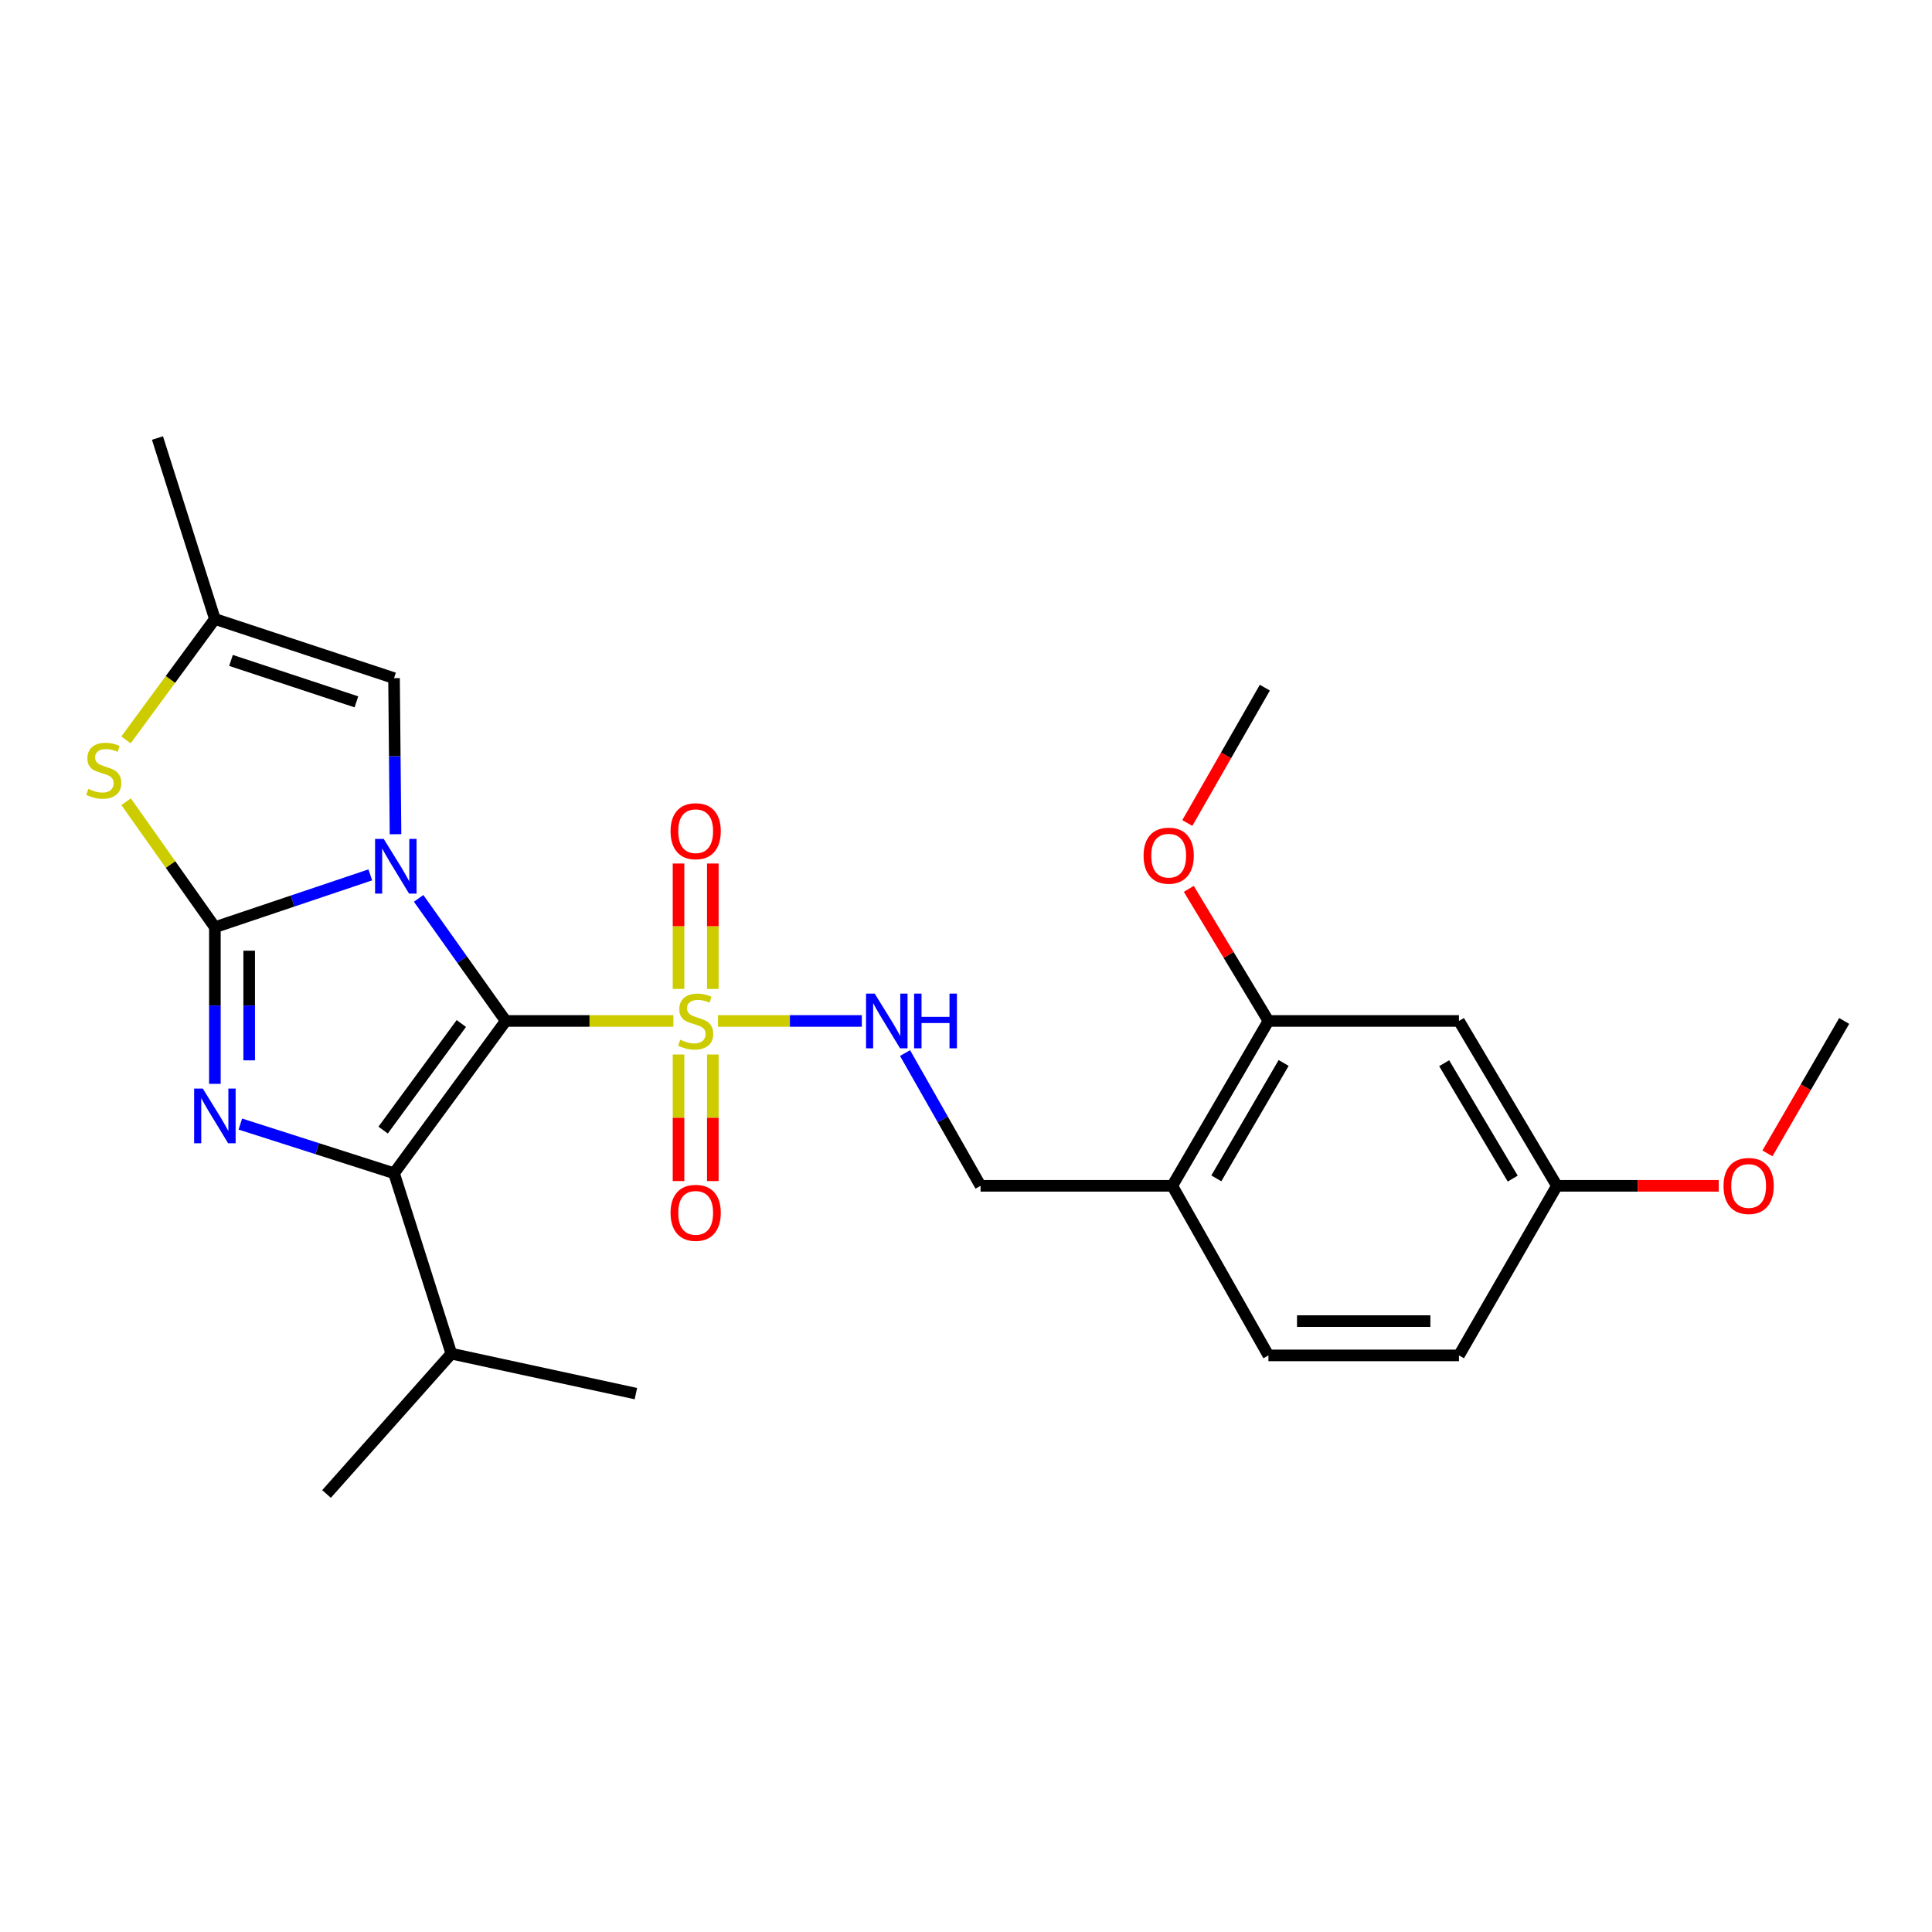 <?xml version='1.0' encoding='iso-8859-1'?>
<svg version='1.1' baseProfile='full'
              xmlns='http://www.w3.org/2000/svg'
                      xmlns:rdkit='http://www.rdkit.org/xml'
                      xmlns:xlink='http://www.w3.org/1999/xlink'
                  xml:space='preserve'
width='1000px' height='1000px' viewBox='0 0 1000 1000'>
<!-- END OF HEADER -->
<rect style='opacity:1.0;fill:#FFFFFF;stroke:none' width='1000' height='1000' x='0' y='0'> </rect>
<path class='bond-0' d='M 216.684,465 L 239.227,496.723' style='fill:none;fill-rule:evenodd;stroke:#0000FF;stroke-width:6px;stroke-linecap:butt;stroke-linejoin:miter;stroke-opacity:1' />
<path class='bond-0' d='M 239.227,496.723 L 261.77,528.446' style='fill:none;fill-rule:evenodd;stroke:#000000;stroke-width:6px;stroke-linecap:butt;stroke-linejoin:miter;stroke-opacity:1' />
<path class='bond-1' d='M 191.667,452.832 L 151.445,466.375' style='fill:none;fill-rule:evenodd;stroke:#0000FF;stroke-width:6px;stroke-linecap:butt;stroke-linejoin:miter;stroke-opacity:1' />
<path class='bond-1' d='M 151.445,466.375 L 111.223,479.918' style='fill:none;fill-rule:evenodd;stroke:#000000;stroke-width:6px;stroke-linecap:butt;stroke-linejoin:miter;stroke-opacity:1' />
<path class='bond-6' d='M 204.719,431.79 L 204.334,391.4' style='fill:none;fill-rule:evenodd;stroke:#0000FF;stroke-width:6px;stroke-linecap:butt;stroke-linejoin:miter;stroke-opacity:1' />
<path class='bond-6' d='M 204.334,391.4 L 203.95,351.011' style='fill:none;fill-rule:evenodd;stroke:#000000;stroke-width:6px;stroke-linecap:butt;stroke-linejoin:miter;stroke-opacity:1' />
<path class='bond-2' d='M 261.77,528.446 L 305.156,528.446' style='fill:none;fill-rule:evenodd;stroke:#000000;stroke-width:6px;stroke-linecap:butt;stroke-linejoin:miter;stroke-opacity:1' />
<path class='bond-2' d='M 305.156,528.446 L 348.542,528.446' style='fill:none;fill-rule:evenodd;stroke:#CCCC00;stroke-width:6px;stroke-linecap:butt;stroke-linejoin:miter;stroke-opacity:1' />
<path class='bond-3' d='M 261.77,528.446 L 203.95,607.266' style='fill:none;fill-rule:evenodd;stroke:#000000;stroke-width:6px;stroke-linecap:butt;stroke-linejoin:miter;stroke-opacity:1' />
<path class='bond-3' d='M 238.781,529.768 L 198.307,584.942' style='fill:none;fill-rule:evenodd;stroke:#000000;stroke-width:6px;stroke-linecap:butt;stroke-linejoin:miter;stroke-opacity:1' />
<path class='bond-4' d='M 111.223,479.918 L 111.223,520.456' style='fill:none;fill-rule:evenodd;stroke:#000000;stroke-width:6px;stroke-linecap:butt;stroke-linejoin:miter;stroke-opacity:1' />
<path class='bond-4' d='M 111.223,520.456 L 111.223,560.994' style='fill:none;fill-rule:evenodd;stroke:#0000FF;stroke-width:6px;stroke-linecap:butt;stroke-linejoin:miter;stroke-opacity:1' />
<path class='bond-4' d='M 128.977,492.079 L 128.977,520.456' style='fill:none;fill-rule:evenodd;stroke:#000000;stroke-width:6px;stroke-linecap:butt;stroke-linejoin:miter;stroke-opacity:1' />
<path class='bond-4' d='M 128.977,520.456 L 128.977,548.833' style='fill:none;fill-rule:evenodd;stroke:#0000FF;stroke-width:6px;stroke-linecap:butt;stroke-linejoin:miter;stroke-opacity:1' />
<path class='bond-5' d='M 111.223,479.918 L 88.251,447.443' style='fill:none;fill-rule:evenodd;stroke:#000000;stroke-width:6px;stroke-linecap:butt;stroke-linejoin:miter;stroke-opacity:1' />
<path class='bond-5' d='M 88.251,447.443 L 65.278,414.968' style='fill:none;fill-rule:evenodd;stroke:#CCCC00;stroke-width:6px;stroke-linecap:butt;stroke-linejoin:miter;stroke-opacity:1' />
<path class='bond-8' d='M 371.633,528.446 L 408.855,528.446' style='fill:none;fill-rule:evenodd;stroke:#CCCC00;stroke-width:6px;stroke-linecap:butt;stroke-linejoin:miter;stroke-opacity:1' />
<path class='bond-8' d='M 408.855,528.446 L 446.077,528.446' style='fill:none;fill-rule:evenodd;stroke:#0000FF;stroke-width:6px;stroke-linecap:butt;stroke-linejoin:miter;stroke-opacity:1' />
<path class='bond-11' d='M 368.957,511.869 L 368.957,479.409' style='fill:none;fill-rule:evenodd;stroke:#CCCC00;stroke-width:6px;stroke-linecap:butt;stroke-linejoin:miter;stroke-opacity:1' />
<path class='bond-11' d='M 368.957,479.409 L 368.957,446.949' style='fill:none;fill-rule:evenodd;stroke:#FF0000;stroke-width:6px;stroke-linecap:butt;stroke-linejoin:miter;stroke-opacity:1' />
<path class='bond-11' d='M 351.203,511.869 L 351.203,479.409' style='fill:none;fill-rule:evenodd;stroke:#CCCC00;stroke-width:6px;stroke-linecap:butt;stroke-linejoin:miter;stroke-opacity:1' />
<path class='bond-11' d='M 351.203,479.409 L 351.203,446.949' style='fill:none;fill-rule:evenodd;stroke:#FF0000;stroke-width:6px;stroke-linecap:butt;stroke-linejoin:miter;stroke-opacity:1' />
<path class='bond-12' d='M 351.203,545.807 L 351.203,578.562' style='fill:none;fill-rule:evenodd;stroke:#CCCC00;stroke-width:6px;stroke-linecap:butt;stroke-linejoin:miter;stroke-opacity:1' />
<path class='bond-12' d='M 351.203,578.562 L 351.203,611.317' style='fill:none;fill-rule:evenodd;stroke:#FF0000;stroke-width:6px;stroke-linecap:butt;stroke-linejoin:miter;stroke-opacity:1' />
<path class='bond-12' d='M 368.957,545.807 L 368.957,578.562' style='fill:none;fill-rule:evenodd;stroke:#CCCC00;stroke-width:6px;stroke-linecap:butt;stroke-linejoin:miter;stroke-opacity:1' />
<path class='bond-12' d='M 368.957,578.562 L 368.957,611.317' style='fill:none;fill-rule:evenodd;stroke:#FF0000;stroke-width:6px;stroke-linecap:butt;stroke-linejoin:miter;stroke-opacity:1' />
<path class='bond-15' d='M 203.95,607.266 L 233.619,700.644' style='fill:none;fill-rule:evenodd;stroke:#000000;stroke-width:6px;stroke-linecap:butt;stroke-linejoin:miter;stroke-opacity:1' />
<path class='bond-27' d='M 203.95,607.266 L 164.173,594.539' style='fill:none;fill-rule:evenodd;stroke:#000000;stroke-width:6px;stroke-linecap:butt;stroke-linejoin:miter;stroke-opacity:1' />
<path class='bond-27' d='M 164.173,594.539 L 124.397,581.812' style='fill:none;fill-rule:evenodd;stroke:#0000FF;stroke-width:6px;stroke-linecap:butt;stroke-linejoin:miter;stroke-opacity:1' />
<path class='bond-26' d='M 65.216,382.961 L 88.219,351.673' style='fill:none;fill-rule:evenodd;stroke:#CCCC00;stroke-width:6px;stroke-linecap:butt;stroke-linejoin:miter;stroke-opacity:1' />
<path class='bond-26' d='M 88.219,351.673 L 111.223,320.385' style='fill:none;fill-rule:evenodd;stroke:#000000;stroke-width:6px;stroke-linecap:butt;stroke-linejoin:miter;stroke-opacity:1' />
<path class='bond-7' d='M 203.95,351.011 L 111.223,320.385' style='fill:none;fill-rule:evenodd;stroke:#000000;stroke-width:6px;stroke-linecap:butt;stroke-linejoin:miter;stroke-opacity:1' />
<path class='bond-7' d='M 184.473,363.276 L 119.564,341.838' style='fill:none;fill-rule:evenodd;stroke:#000000;stroke-width:6px;stroke-linecap:butt;stroke-linejoin:miter;stroke-opacity:1' />
<path class='bond-21' d='M 111.223,320.385 L 81.504,226.721' style='fill:none;fill-rule:evenodd;stroke:#000000;stroke-width:6px;stroke-linecap:butt;stroke-linejoin:miter;stroke-opacity:1' />
<path class='bond-14' d='M 468.45,545.061 L 487.99,579.418' style='fill:none;fill-rule:evenodd;stroke:#0000FF;stroke-width:6px;stroke-linecap:butt;stroke-linejoin:miter;stroke-opacity:1' />
<path class='bond-14' d='M 487.99,579.418 L 507.53,613.776' style='fill:none;fill-rule:evenodd;stroke:#000000;stroke-width:6px;stroke-linecap:butt;stroke-linejoin:miter;stroke-opacity:1' />
<path class='bond-9' d='M 606.767,613.776 L 507.53,613.776' style='fill:none;fill-rule:evenodd;stroke:#000000;stroke-width:6px;stroke-linecap:butt;stroke-linejoin:miter;stroke-opacity:1' />
<path class='bond-10' d='M 606.767,613.776 L 656.538,528.446' style='fill:none;fill-rule:evenodd;stroke:#000000;stroke-width:6px;stroke-linecap:butt;stroke-linejoin:miter;stroke-opacity:1' />
<path class='bond-10' d='M 629.569,609.922 L 664.409,550.191' style='fill:none;fill-rule:evenodd;stroke:#000000;stroke-width:6px;stroke-linecap:butt;stroke-linejoin:miter;stroke-opacity:1' />
<path class='bond-16' d='M 606.767,613.776 L 656.538,701.552' style='fill:none;fill-rule:evenodd;stroke:#000000;stroke-width:6px;stroke-linecap:butt;stroke-linejoin:miter;stroke-opacity:1' />
<path class='bond-13' d='M 656.538,528.446 L 755.154,528.446' style='fill:none;fill-rule:evenodd;stroke:#000000;stroke-width:6px;stroke-linecap:butt;stroke-linejoin:miter;stroke-opacity:1' />
<path class='bond-19' d='M 656.538,528.446 L 635.928,494.259' style='fill:none;fill-rule:evenodd;stroke:#000000;stroke-width:6px;stroke-linecap:butt;stroke-linejoin:miter;stroke-opacity:1' />
<path class='bond-19' d='M 635.928,494.259 L 615.318,460.071' style='fill:none;fill-rule:evenodd;stroke:#FF0000;stroke-width:6px;stroke-linecap:butt;stroke-linejoin:miter;stroke-opacity:1' />
<path class='bond-28' d='M 755.154,528.446 L 805.853,613.776' style='fill:none;fill-rule:evenodd;stroke:#000000;stroke-width:6px;stroke-linecap:butt;stroke-linejoin:miter;stroke-opacity:1' />
<path class='bond-28' d='M 747.495,550.315 L 782.984,610.045' style='fill:none;fill-rule:evenodd;stroke:#000000;stroke-width:6px;stroke-linecap:butt;stroke-linejoin:miter;stroke-opacity:1' />
<path class='bond-22' d='M 233.619,700.644 L 329.138,721.338' style='fill:none;fill-rule:evenodd;stroke:#000000;stroke-width:6px;stroke-linecap:butt;stroke-linejoin:miter;stroke-opacity:1' />
<path class='bond-23' d='M 233.619,700.644 L 169.013,773.279' style='fill:none;fill-rule:evenodd;stroke:#000000;stroke-width:6px;stroke-linecap:butt;stroke-linejoin:miter;stroke-opacity:1' />
<path class='bond-18' d='M 656.538,701.552 L 755.154,701.552' style='fill:none;fill-rule:evenodd;stroke:#000000;stroke-width:6px;stroke-linecap:butt;stroke-linejoin:miter;stroke-opacity:1' />
<path class='bond-18' d='M 671.331,683.797 L 740.362,683.797' style='fill:none;fill-rule:evenodd;stroke:#000000;stroke-width:6px;stroke-linecap:butt;stroke-linejoin:miter;stroke-opacity:1' />
<path class='bond-17' d='M 805.853,613.776 L 755.154,701.552' style='fill:none;fill-rule:evenodd;stroke:#000000;stroke-width:6px;stroke-linecap:butt;stroke-linejoin:miter;stroke-opacity:1' />
<path class='bond-20' d='M 805.853,613.776 L 847.731,613.776' style='fill:none;fill-rule:evenodd;stroke:#000000;stroke-width:6px;stroke-linecap:butt;stroke-linejoin:miter;stroke-opacity:1' />
<path class='bond-20' d='M 847.731,613.776 L 889.609,613.776' style='fill:none;fill-rule:evenodd;stroke:#FF0000;stroke-width:6px;stroke-linecap:butt;stroke-linejoin:miter;stroke-opacity:1' />
<path class='bond-24' d='M 614.55,425.988 L 634.617,390.961' style='fill:none;fill-rule:evenodd;stroke:#FF0000;stroke-width:6px;stroke-linecap:butt;stroke-linejoin:miter;stroke-opacity:1' />
<path class='bond-24' d='M 634.617,390.961 L 654.684,355.933' style='fill:none;fill-rule:evenodd;stroke:#000000;stroke-width:6px;stroke-linecap:butt;stroke-linejoin:miter;stroke-opacity:1' />
<path class='bond-25' d='M 914.818,596.99 L 934.682,562.718' style='fill:none;fill-rule:evenodd;stroke:#FF0000;stroke-width:6px;stroke-linecap:butt;stroke-linejoin:miter;stroke-opacity:1' />
<path class='bond-25' d='M 934.682,562.718 L 954.545,528.446' style='fill:none;fill-rule:evenodd;stroke:#000000;stroke-width:6px;stroke-linecap:butt;stroke-linejoin:miter;stroke-opacity:1' />
<path  class='atom-0' d='M 198.617 434.224
L 207.897 449.224
Q 208.817 450.704, 210.297 453.384
Q 211.777 456.064, 211.857 456.224
L 211.857 434.224
L 215.617 434.224
L 215.617 462.544
L 211.737 462.544
L 201.777 446.144
Q 200.617 444.224, 199.377 442.024
Q 198.177 439.824, 197.817 439.144
L 197.817 462.544
L 194.137 462.544
L 194.137 434.224
L 198.617 434.224
' fill='#0000FF'/>
<path  class='atom-3' d='M 352.08 538.166
Q 352.4 538.286, 353.72 538.846
Q 355.04 539.406, 356.48 539.766
Q 357.96 540.086, 359.4 540.086
Q 362.08 540.086, 363.64 538.806
Q 365.2 537.486, 365.2 535.206
Q 365.2 533.646, 364.4 532.686
Q 363.64 531.726, 362.44 531.206
Q 361.24 530.686, 359.24 530.086
Q 356.72 529.326, 355.2 528.606
Q 353.72 527.886, 352.64 526.366
Q 351.6 524.846, 351.6 522.286
Q 351.6 518.726, 354 516.526
Q 356.44 514.326, 361.24 514.326
Q 364.52 514.326, 368.24 515.886
L 367.32 518.966
Q 363.92 517.566, 361.36 517.566
Q 358.6 517.566, 357.08 518.726
Q 355.56 519.846, 355.6 521.806
Q 355.6 523.326, 356.36 524.246
Q 357.16 525.166, 358.28 525.686
Q 359.44 526.206, 361.36 526.806
Q 363.92 527.606, 365.44 528.406
Q 366.96 529.206, 368.04 530.846
Q 369.16 532.446, 369.16 535.206
Q 369.16 539.126, 366.52 541.246
Q 363.92 543.326, 359.56 543.326
Q 357.04 543.326, 355.12 542.766
Q 353.24 542.246, 351 541.326
L 352.08 538.166
' fill='#CCCC00'/>
<path  class='atom-5' d='M 104.963 563.436
L 114.243 578.436
Q 115.163 579.916, 116.643 582.596
Q 118.123 585.276, 118.203 585.436
L 118.203 563.436
L 121.963 563.436
L 121.963 591.756
L 118.083 591.756
L 108.123 575.356
Q 106.963 573.436, 105.723 571.236
Q 104.523 569.036, 104.163 568.356
L 104.163 591.756
L 100.483 591.756
L 100.483 563.436
L 104.963 563.436
' fill='#0000FF'/>
<path  class='atom-6' d='M 45.708 408.333
Q 46.028 408.453, 47.348 409.013
Q 48.668 409.573, 50.108 409.933
Q 51.588 410.253, 53.028 410.253
Q 55.708 410.253, 57.268 408.973
Q 58.828 407.653, 58.828 405.373
Q 58.828 403.813, 58.028 402.853
Q 57.268 401.893, 56.068 401.373
Q 54.868 400.853, 52.868 400.253
Q 50.348 399.493, 48.828 398.773
Q 47.348 398.053, 46.268 396.533
Q 45.228 395.013, 45.228 392.453
Q 45.228 388.893, 47.628 386.693
Q 50.068 384.493, 54.868 384.493
Q 58.148 384.493, 61.868 386.053
L 60.948 389.133
Q 57.548 387.733, 54.988 387.733
Q 52.228 387.733, 50.708 388.893
Q 49.188 390.013, 49.228 391.973
Q 49.228 393.493, 49.988 394.413
Q 50.788 395.333, 51.908 395.853
Q 53.068 396.373, 54.988 396.973
Q 57.548 397.773, 59.068 398.573
Q 60.588 399.373, 61.668 401.013
Q 62.788 402.613, 62.788 405.373
Q 62.788 409.293, 60.148 411.413
Q 57.548 413.493, 53.188 413.493
Q 50.668 413.493, 48.748 412.933
Q 46.868 412.413, 44.628 411.493
L 45.708 408.333
' fill='#CCCC00'/>
<path  class='atom-9' d='M 452.741 514.286
L 462.021 529.286
Q 462.941 530.766, 464.421 533.446
Q 465.901 536.126, 465.981 536.286
L 465.981 514.286
L 469.741 514.286
L 469.741 542.606
L 465.861 542.606
L 455.901 526.206
Q 454.741 524.286, 453.501 522.086
Q 452.301 519.886, 451.941 519.206
L 451.941 542.606
L 448.261 542.606
L 448.261 514.286
L 452.741 514.286
' fill='#0000FF'/>
<path  class='atom-9' d='M 473.141 514.286
L 476.981 514.286
L 476.981 526.326
L 491.461 526.326
L 491.461 514.286
L 495.301 514.286
L 495.301 542.606
L 491.461 542.606
L 491.461 529.526
L 476.981 529.526
L 476.981 542.606
L 473.141 542.606
L 473.141 514.286
' fill='#0000FF'/>
<path  class='atom-12' d='M 347.08 430.226
Q 347.08 423.426, 350.44 419.626
Q 353.8 415.826, 360.08 415.826
Q 366.36 415.826, 369.72 419.626
Q 373.08 423.426, 373.08 430.226
Q 373.08 437.106, 369.68 441.026
Q 366.28 444.906, 360.08 444.906
Q 353.84 444.906, 350.44 441.026
Q 347.08 437.146, 347.08 430.226
M 360.08 441.706
Q 364.4 441.706, 366.72 438.826
Q 369.08 435.906, 369.08 430.226
Q 369.08 424.666, 366.72 421.866
Q 364.4 419.026, 360.08 419.026
Q 355.76 419.026, 353.4 421.826
Q 351.08 424.626, 351.08 430.226
Q 351.08 435.946, 353.4 438.826
Q 355.76 441.706, 360.08 441.706
' fill='#FF0000'/>
<path  class='atom-13' d='M 347.08 627.764
Q 347.08 620.964, 350.44 617.164
Q 353.8 613.364, 360.08 613.364
Q 366.36 613.364, 369.72 617.164
Q 373.08 620.964, 373.08 627.764
Q 373.08 634.644, 369.68 638.564
Q 366.28 642.444, 360.08 642.444
Q 353.84 642.444, 350.44 638.564
Q 347.08 634.684, 347.08 627.764
M 360.08 639.244
Q 364.4 639.244, 366.72 636.364
Q 369.08 633.444, 369.08 627.764
Q 369.08 622.204, 366.72 619.404
Q 364.4 616.564, 360.08 616.564
Q 355.76 616.564, 353.4 619.364
Q 351.08 622.164, 351.08 627.764
Q 351.08 633.484, 353.4 636.364
Q 355.76 639.244, 360.08 639.244
' fill='#FF0000'/>
<path  class='atom-20' d='M 591.913 442.891
Q 591.913 436.091, 595.273 432.291
Q 598.633 428.491, 604.913 428.491
Q 611.193 428.491, 614.553 432.291
Q 617.913 436.091, 617.913 442.891
Q 617.913 449.771, 614.513 453.691
Q 611.113 457.571, 604.913 457.571
Q 598.673 457.571, 595.273 453.691
Q 591.913 449.811, 591.913 442.891
M 604.913 454.371
Q 609.233 454.371, 611.553 451.491
Q 613.913 448.571, 613.913 442.891
Q 613.913 437.331, 611.553 434.531
Q 609.233 431.691, 604.913 431.691
Q 600.593 431.691, 598.233 434.491
Q 595.913 437.291, 595.913 442.891
Q 595.913 448.611, 598.233 451.491
Q 600.593 454.371, 604.913 454.371
' fill='#FF0000'/>
<path  class='atom-21' d='M 892.09 613.856
Q 892.09 607.056, 895.45 603.256
Q 898.81 599.456, 905.09 599.456
Q 911.37 599.456, 914.73 603.256
Q 918.09 607.056, 918.09 613.856
Q 918.09 620.736, 914.69 624.656
Q 911.29 628.536, 905.09 628.536
Q 898.85 628.536, 895.45 624.656
Q 892.09 620.776, 892.09 613.856
M 905.09 625.336
Q 909.41 625.336, 911.73 622.456
Q 914.09 619.536, 914.09 613.856
Q 914.09 608.296, 911.73 605.496
Q 909.41 602.656, 905.09 602.656
Q 900.77 602.656, 898.41 605.456
Q 896.09 608.256, 896.09 613.856
Q 896.09 619.576, 898.41 622.456
Q 900.77 625.336, 905.09 625.336
' fill='#FF0000'/>
</svg>
